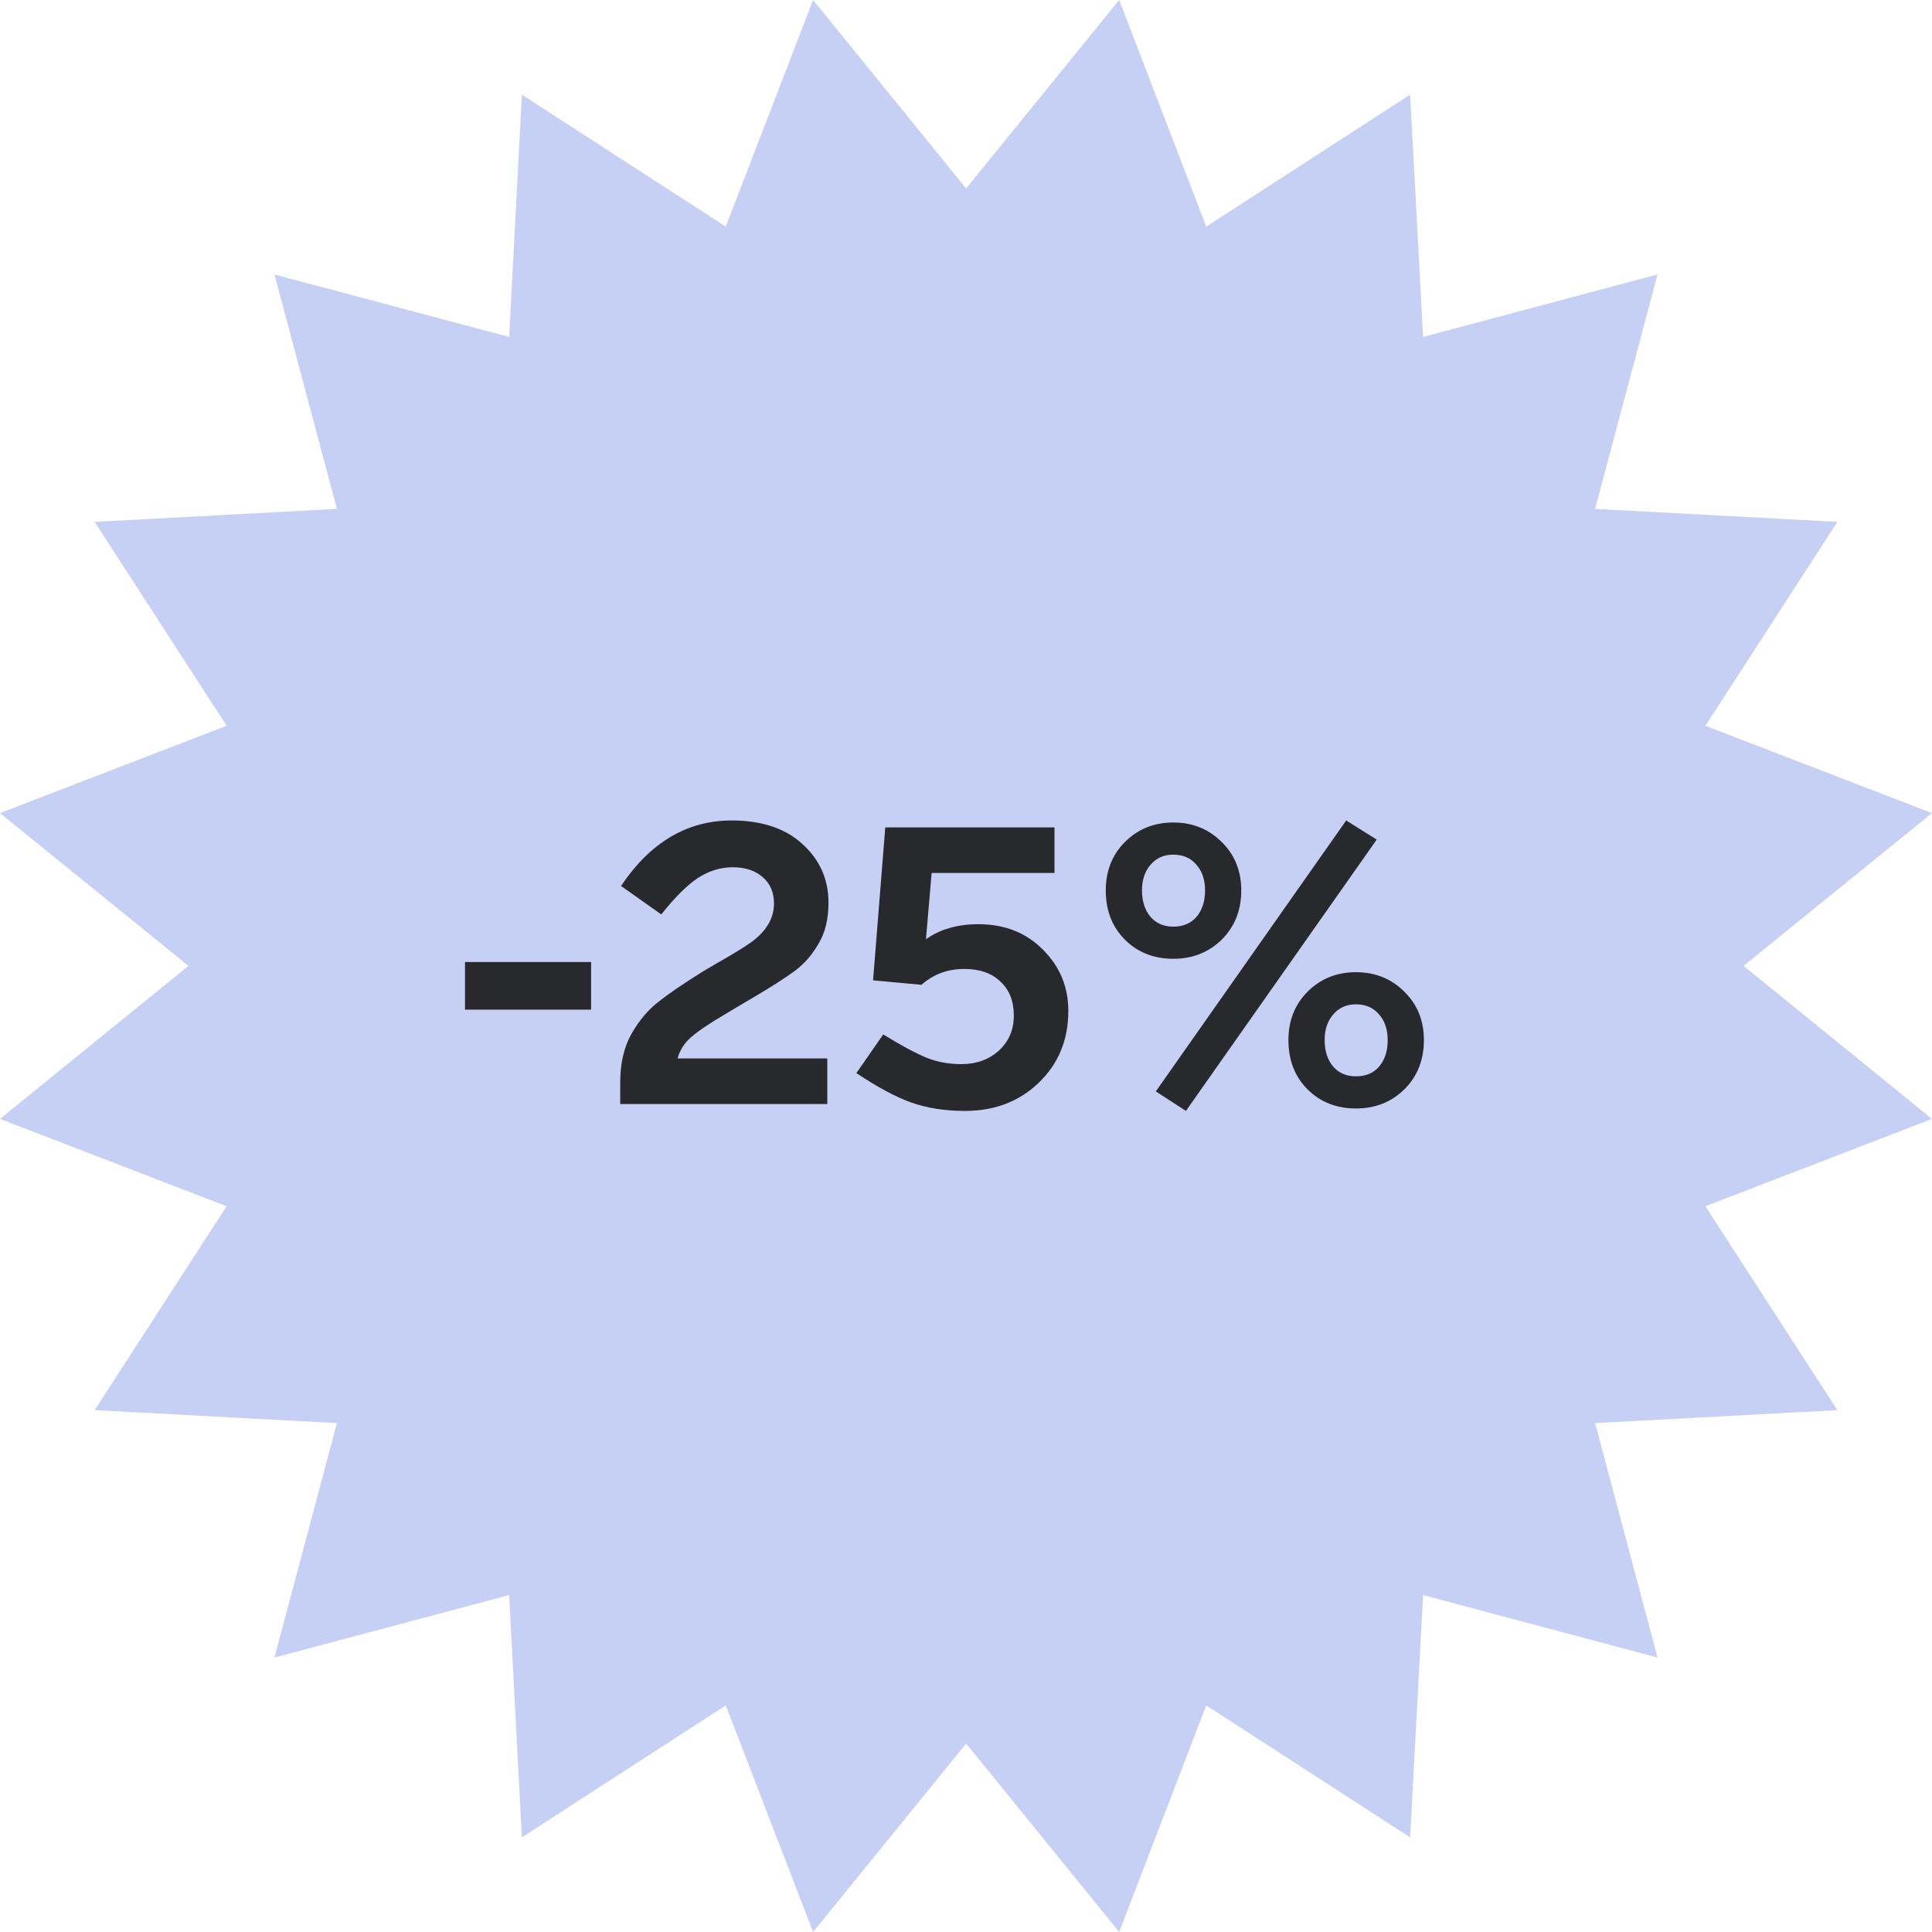 <?xml version="1.0" encoding="UTF-8"?> <svg xmlns="http://www.w3.org/2000/svg" width="126" height="126" viewBox="0 0 126 126" fill="none"><g clip-path="url(#clip0_1067_537)"><path d="M63.009 12.291L72.99 0L78.668 14.778L91.965 6.172L92.811 21.973L108.101 17.899L104.027 33.188L119.828 34.035L111.222 47.332L126 53.028L113.709 62.991L126 72.972L111.222 78.668L119.828 91.965L104.027 92.811L108.101 108.101L92.811 104.027L91.965 119.828L78.668 111.222L72.99 126L63.009 113.709L53.028 126L47.332 111.222L34.035 119.828L33.206 104.027L17.899 108.101L21.973 92.811L6.172 91.965L14.778 78.668L0 72.972L12.291 62.991L0 53.028L14.778 47.332L6.172 34.035L21.973 33.188L17.899 17.899L33.206 21.973L34.035 6.172L47.332 14.778L53.028 0L63.009 12.291Z" fill="#C6D0F5"></path><path d="M38.55 62.741V65.845H30.326V62.741H38.55ZM48.01 65.713L47.214 66.19C46.224 66.774 45.507 67.26 45.065 67.649C44.623 68.038 44.331 68.498 44.19 69.029H53.953V72H40.449V70.594C40.449 69.338 40.697 68.277 41.192 67.41C41.687 66.544 42.279 65.845 42.969 65.315C43.588 64.819 44.535 64.174 45.808 63.378C46.639 62.883 47.064 62.635 47.081 62.635C47.877 62.175 48.505 61.786 48.965 61.468C49.973 60.743 50.477 59.894 50.477 58.921C50.477 58.196 50.23 57.621 49.734 57.197C49.239 56.772 48.594 56.56 47.798 56.56C46.984 56.56 46.215 56.798 45.489 57.276C44.782 57.754 43.995 58.541 43.128 59.637L40.502 57.78C42.412 54.933 44.818 53.509 47.718 53.509C49.681 53.509 51.22 54.022 52.334 55.047C53.466 56.073 54.032 57.347 54.032 58.868C54.032 59.929 53.82 60.813 53.395 61.521C52.989 62.246 52.467 62.847 51.83 63.325C51.176 63.802 50.291 64.368 49.177 65.023L48.01 65.713ZM69.673 65.925C69.673 67.817 69.028 69.383 67.737 70.621C66.463 71.841 64.862 72.451 62.935 72.451C61.626 72.451 60.45 72.266 59.406 71.894C58.416 71.54 57.231 70.904 55.851 69.984L57.602 67.464C58.787 68.189 59.724 68.693 60.414 68.976C61.104 69.259 61.865 69.4 62.696 69.4C63.669 69.4 64.482 69.108 65.137 68.525C65.791 67.923 66.118 67.163 66.118 66.243C66.118 65.288 65.826 64.545 65.243 64.015C64.677 63.466 63.89 63.192 62.882 63.192C61.803 63.192 60.874 63.537 60.096 64.227L56.939 63.935L57.735 53.96H68.771V56.931H60.759L60.388 61.255C61.307 60.601 62.448 60.274 63.81 60.274C65.526 60.274 66.932 60.831 68.028 61.945C69.125 63.042 69.673 64.368 69.673 65.925ZM87.795 53.509L89.785 54.756L77.343 72.451L75.379 71.178L87.795 53.509ZM92.863 67.835C92.863 69.126 92.438 70.196 91.589 71.045C90.74 71.876 89.688 72.292 88.432 72.292C87.159 72.292 86.106 71.876 85.275 71.045C84.444 70.214 84.028 69.144 84.028 67.835C84.028 66.561 84.444 65.509 85.275 64.678C86.124 63.829 87.176 63.404 88.432 63.404C89.688 63.404 90.74 63.829 91.589 64.678C92.438 65.509 92.863 66.561 92.863 67.835ZM86.389 67.835C86.389 68.543 86.575 69.117 86.946 69.559C87.318 69.984 87.813 70.196 88.432 70.196C89.069 70.196 89.573 69.984 89.944 69.559C90.316 69.117 90.501 68.543 90.501 67.835C90.501 67.145 90.316 66.588 89.944 66.164C89.573 65.721 89.069 65.5 88.432 65.5C87.813 65.5 87.318 65.721 86.946 66.164C86.575 66.588 86.389 67.145 86.389 67.835ZM80.951 58.072C80.951 59.363 80.526 60.433 79.677 61.282C78.828 62.113 77.776 62.529 76.52 62.529C75.247 62.529 74.194 62.113 73.363 61.282C72.532 60.451 72.116 59.381 72.116 58.072C72.116 56.798 72.532 55.746 73.363 54.915C74.212 54.066 75.264 53.641 76.52 53.641C77.776 53.641 78.828 54.066 79.677 54.915C80.526 55.746 80.951 56.798 80.951 58.072ZM74.477 58.072C74.477 58.779 74.663 59.354 75.034 59.796C75.406 60.221 75.901 60.433 76.52 60.433C77.157 60.433 77.661 60.221 78.032 59.796C78.404 59.354 78.59 58.779 78.59 58.072C78.59 57.382 78.404 56.825 78.032 56.401C77.661 55.958 77.157 55.737 76.52 55.737C75.901 55.737 75.406 55.958 75.034 56.401C74.663 56.825 74.477 57.382 74.477 58.072Z" fill="#27292D"></path></g><defs><clipPath id="clip0_1067_537"><rect width="126" height="126" fill="white"></rect></clipPath></defs></svg> 